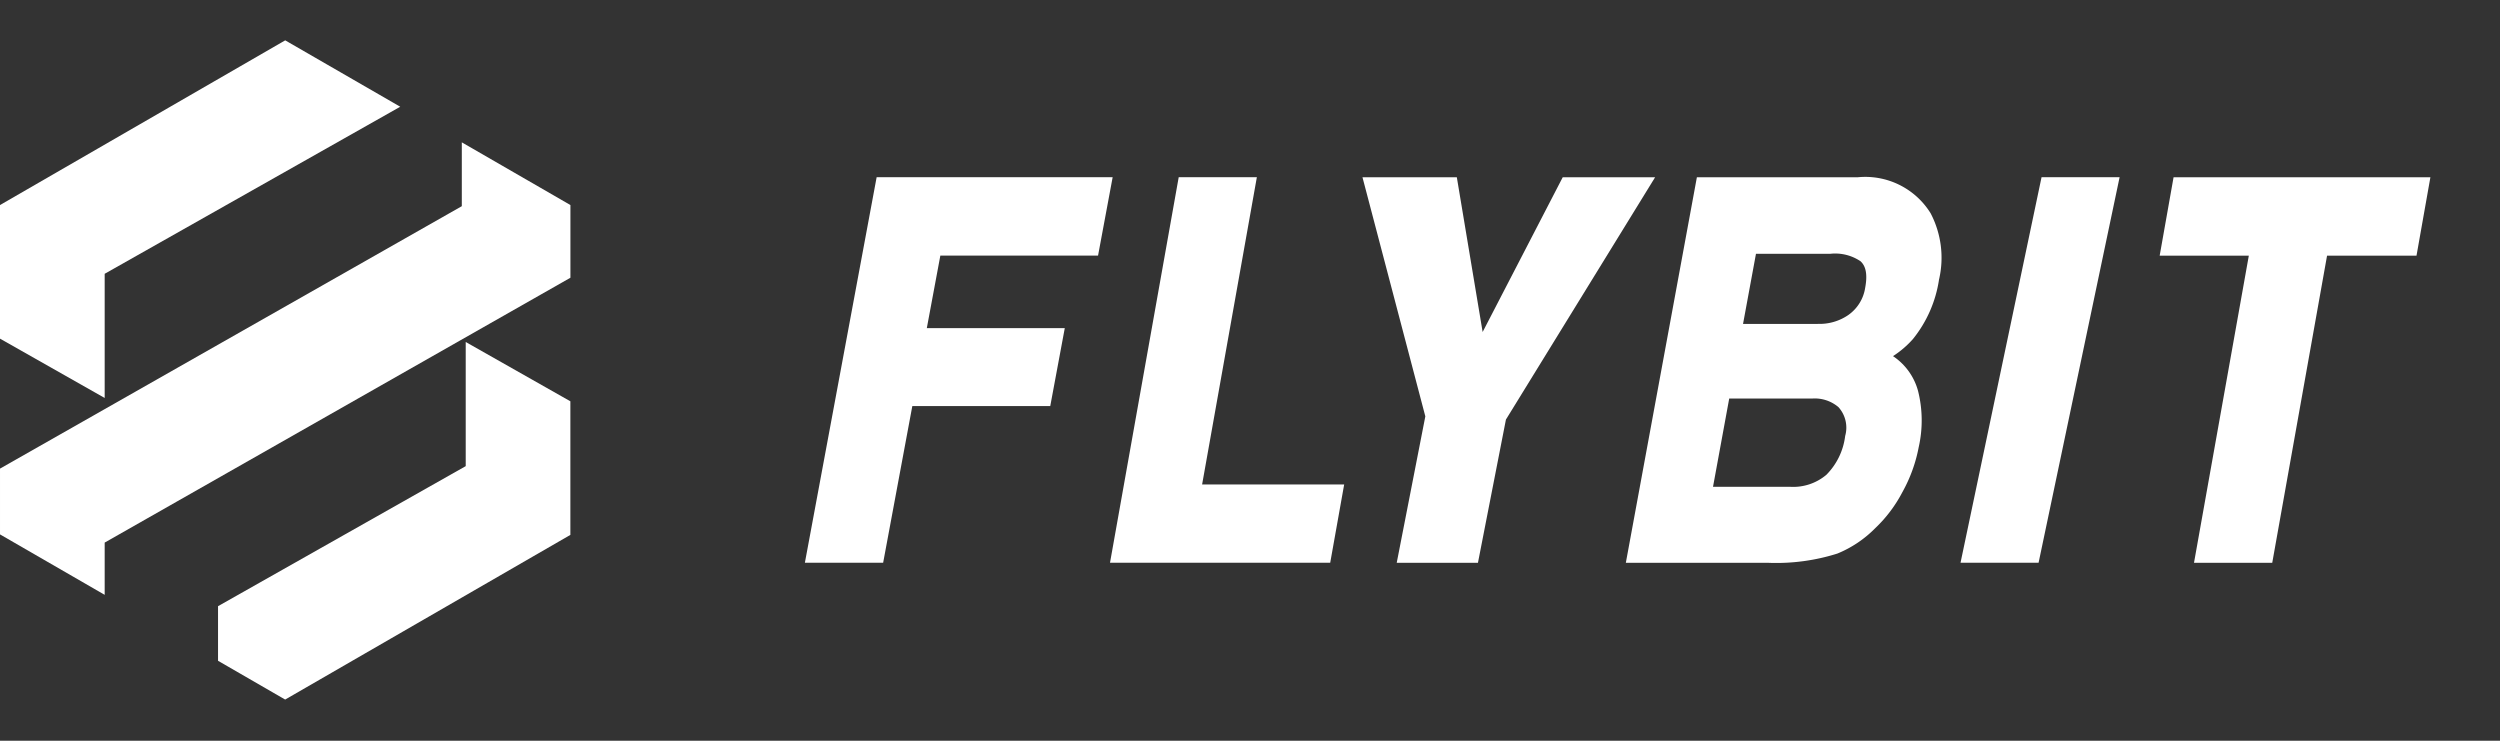<svg xmlns="http://www.w3.org/2000/svg" width="108" height="32" viewBox="0 0 108 32">
    <rect x="0" y="0" width="108" height="32" fill="#333333" stroke="none"/>
    <defs>
        <clipPath id="clip-path">
            <path id="사각형_1567" data-name="사각형 1567" style="stroke:#707070;fill:#fff" d="M0 0h108v32H0z"/>
        </clipPath>
        <style>
            .cls-3{fill:#fff}
        </style>
    </defs>
    <g id="gnb_logo" data-name="gnb/logo" style="clip-path:url(#clip-path)">
        <g id="그룹_4657" data-name="그룹 4657" transform="translate(0 1.744)">
            <g id="그룹_4655" data-name="그룹 4655">
                <path id="패스_4296" data-name="패스 4296" class="cls-3" d="m32.432 233.785 12.768-7.217-4.969-2.868-12.321 7.115v5.771l4.522 2.563z" transform="translate(-27.91 -223.701)"/>
                <path id="패스_4297" data-name="패스 4297" class="cls-3" d="M52.552 236.7v-3.14l-4.692-2.709v2.758l-19.95 11.337v2.842l4.522 2.611v-2.257z" transform="translate(-27.91 -226.446)"/>
                <path id="패스_4298" data-name="패스 4298" class="cls-3" d="M53.9 244.852v5.363l-10.7 6.05v2.359l2.9 1.675 12.321-7.114v-5.771z" transform="translate(-33.781 -231.822)"/>
            </g>
            <g id="그룹_4656" data-name="그룹 4656" transform="translate(34.769 5.911)">
                <path id="패스_4299" data-name="패스 4299" class="cls-3" d="M90.2 236.682h6.813l.631-3.386H87.448l-3.1 16.655h3.381l1.26-6.768h5.959l.627-3.366h-5.96z" transform="translate(-84.346 -233.296)"/>
                <path id="패스_4300" data-name="패스 4300" class="cls-3" d="m132.1 233.3-3.459 6.683-1.115-6.683h-4.076l2.715 10.328-1.236 6.327h3.509l1.209-6.189 6.444-10.466z" transform="translate(-99.36 -233.296)"/>
                <path id="패스_4301" data-name="패스 4301" class="cls-3" d="M151.92 233.3h-6.934l-3.069 16.655h6.169a8.743 8.743 0 0 0 2.969-.4 4.9 4.9 0 0 0 1.639-1.1 5.9 5.9 0 0 0 1.167-1.548 6.437 6.437 0 0 0 .707-1.943 5.241 5.241 0 0 0-.024-2.422 2.634 2.634 0 0 0-1.085-1.516 4.175 4.175 0 0 0 .86-.737 5.339 5.339 0 0 0 1.127-2.566 4.146 4.146 0 0 0-.363-2.87 3.321 3.321 0 0 0-3.163-1.553zm-.529 11.183a2.865 2.865 0 0 1-.813 1.671 2.218 2.218 0 0 1-1.544.518h-3.351l.7-3.814h3.587a1.58 1.58 0 0 1 1.132.371 1.321 1.321 0 0 1 .289 1.25zm-1.183-4.847h-3.228l.559-3.032h3.218a1.961 1.961 0 0 1 1.294.32c.242.213.309.586.207 1.14a1.762 1.762 0 0 1-.725 1.182 2.189 2.189 0 0 1-1.326.386z" transform="translate(-106.45 -233.296)"/>
                <path id="패스_4302" data-name="패스 4302" class="cls-3" d="M165.386 249.951h3.372l3.5-16.655h-3.372z" transform="translate(-115.46 -233.296)"/>
                <path id="패스_4303" data-name="패스 4303" class="cls-3" d="m179.949 233.3-.6 3.386h3.851l-2.368 13.268h3.38l2.368-13.268h3.864l.6-3.386z" transform="translate(-120.82 -233.296)"/>
                <path id="패스_4304" data-name="패스 4304" class="cls-3" d="M115.861 246.571h-6.137l2.365-13.274h-3.376l-2.968 16.655h9.513z" transform="translate(-92.562 -233.296)"/>
            </g>
        </g>
    </g>
</svg>
